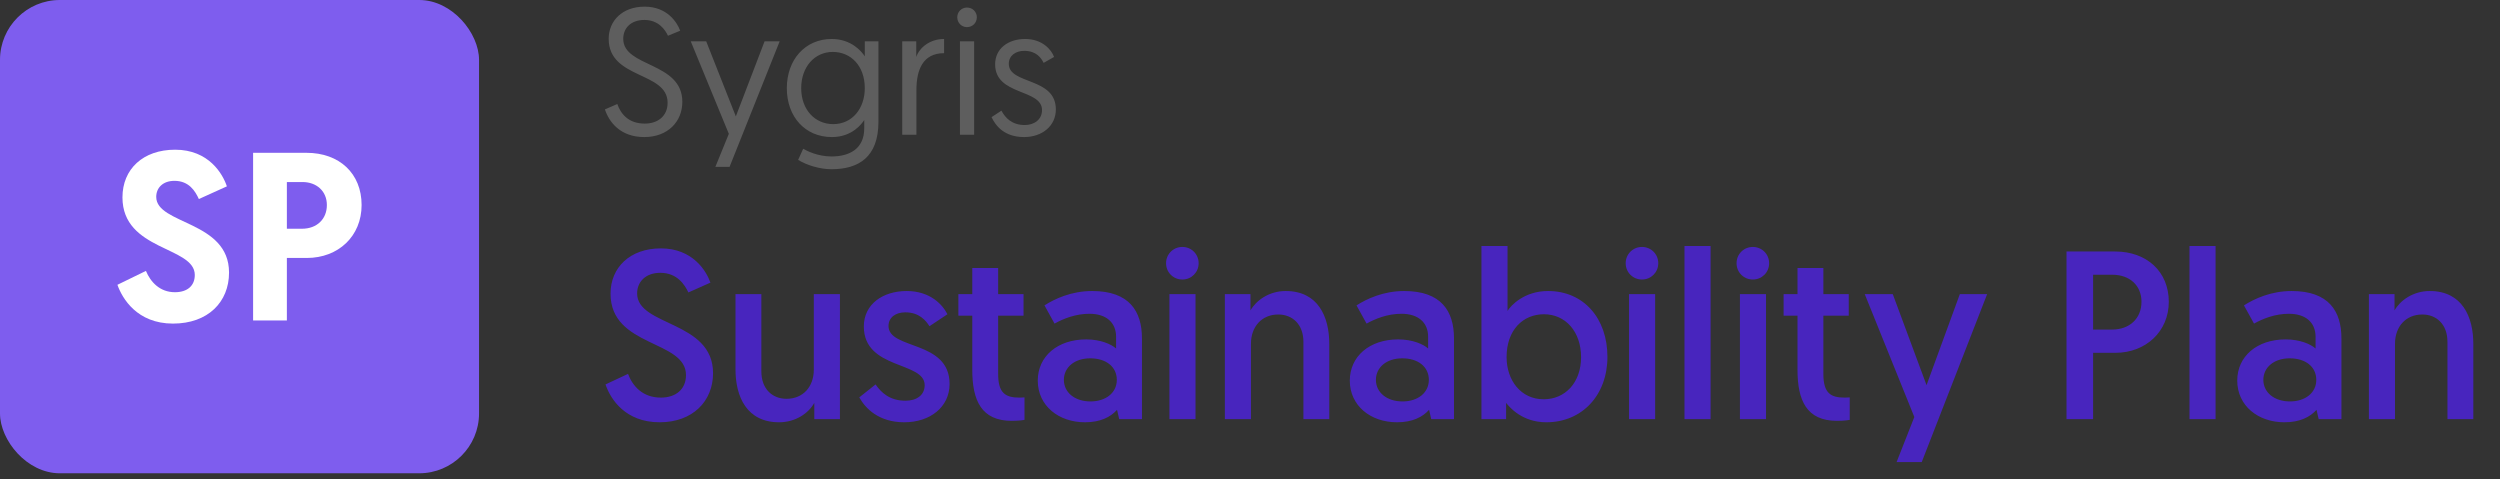 <svg xmlns="http://www.w3.org/2000/svg" width="167" height="32" viewBox="0 0 167 32" fill="none"><rect x="0" y="0" width="167" height="32" fill="#333333" stroke="none"/><rect width="32" height="31.616" rx="4" fill="#7E5DEE"></rect><path d="M11.7 10C9.556 10 8.18 11.296 8.18 13.184C8.18 16.768 13.012 16.448 13.012 18.368C13.012 19.088 12.516 19.52 11.684 19.52C10.676 19.52 10.052 18.832 9.748 18.096L7.844 19.024C8.164 19.936 9.156 21.616 11.556 21.616C13.892 21.616 15.3 20.176 15.3 18.208C15.3 14.736 10.436 15.008 10.436 13.152C10.436 12.544 10.884 12.08 11.652 12.08C12.628 12.08 13.044 12.768 13.284 13.296L15.156 12.448C14.884 11.632 13.956 10 11.7 10Z" fill="white"></path><path d="M16.907 21.408H19.163V17.232H20.491C22.604 17.232 24.155 15.776 24.155 13.696C24.155 11.584 22.668 10.208 20.476 10.208H16.907V21.408ZM19.163 15.28V12.16H20.203C21.148 12.16 21.835 12.768 21.835 13.696C21.835 14.64 21.163 15.28 20.172 15.28H19.163Z" fill="white"></path><path d="M40.408 7.308L41.236 6.948C41.464 7.596 41.968 8.256 43.072 8.256C43.96 8.256 44.596 7.74 44.596 6.864C44.596 4.764 40.66 5.304 40.66 2.592C40.66 1.392 41.572 0.444 43.06 0.444C44.56 0.444 45.232 1.488 45.436 2.052L44.62 2.388C44.428 1.968 43.972 1.332 43.048 1.332C42.124 1.332 41.632 1.896 41.632 2.592C41.632 4.512 45.58 4.116 45.58 6.804C45.58 8.124 44.608 9.156 43.036 9.156C41.404 9.156 40.672 8.112 40.408 7.308ZM48.734 11.148H47.786L48.686 8.94L46.142 2.76H47.174L49.154 7.776L51.074 2.76H52.082L48.734 11.148ZM53.316 10.68L53.652 9.936C53.892 10.08 54.636 10.452 55.536 10.452C56.724 10.452 57.732 9.96 57.732 8.568V8.016C57.588 8.244 56.94 9.156 55.572 9.156C53.784 9.156 52.56 7.8 52.56 5.892C52.56 3.972 53.796 2.604 55.56 2.604C56.856 2.604 57.564 3.432 57.768 3.768V2.76H58.68V8.136C58.68 10.5 57.348 11.304 55.548 11.304C54.732 11.304 53.856 11.016 53.316 10.68ZM57.768 5.892C57.768 4.38 56.82 3.468 55.632 3.468C54.42 3.468 53.52 4.464 53.52 5.892C53.52 7.344 54.456 8.292 55.656 8.292C56.94 8.292 57.768 7.236 57.768 5.892ZM63.065 2.604V3.552C61.637 3.552 61.217 4.68 61.217 6.012V9H60.269V2.76H61.205V3.804C61.421 3.18 62.117 2.604 63.065 2.604ZM64.125 9V2.76H65.073V9H64.125ZM63.945 1.152C63.945 0.792 64.233 0.504 64.593 0.504C64.965 0.504 65.253 0.792 65.253 1.152C65.253 1.524 64.965 1.812 64.593 1.812C64.233 1.812 63.945 1.524 63.945 1.152ZM66.235 7.824L66.895 7.392C67.159 7.884 67.603 8.352 68.455 8.352C69.079 8.352 69.607 7.992 69.607 7.356C69.607 5.916 66.475 6.408 66.475 4.296C66.475 3.24 67.351 2.604 68.479 2.604C69.643 2.604 70.243 3.336 70.411 3.804L69.715 4.2C69.547 3.864 69.223 3.396 68.419 3.396C67.843 3.396 67.387 3.72 67.387 4.26C67.387 5.664 70.531 5.136 70.531 7.308C70.531 8.412 69.619 9.156 68.407 9.156C67.099 9.156 66.511 8.412 66.235 7.824Z" fill="#5E5E5E"></path><path d="M40.448 25.68L41.952 24.976C42.256 25.776 42.912 26.56 44.144 26.56C45.152 26.56 45.824 26 45.824 25.056C45.824 22.688 40.784 23.216 40.784 19.616C40.784 17.872 42.08 16.592 44.144 16.592C46.272 16.592 47.184 18.096 47.456 18.88L45.984 19.536C45.728 18.992 45.216 18.224 44.112 18.224C43.12 18.224 42.56 18.832 42.56 19.6C42.56 21.808 47.632 21.408 47.632 24.928C47.632 26.8 46.272 28.208 44.064 28.208C41.776 28.208 40.784 26.672 40.448 25.68ZM52.043 28.208C49.883 28.208 49.131 26.496 49.131 24.672V19.648H50.859V24.816C50.859 25.968 51.579 26.64 52.539 26.64C53.643 26.64 54.363 25.84 54.363 24.688V19.648H56.107V28H54.395V26.912C54.027 27.584 53.163 28.208 52.043 28.208ZM57.4 26.544L58.488 25.68C58.872 26.24 59.448 26.768 60.488 26.768C61.224 26.768 61.768 26.4 61.768 25.728C61.768 24.128 57.704 24.704 57.704 21.808C57.704 20.336 58.952 19.44 60.568 19.44C62.136 19.44 62.968 20.352 63.288 20.992L62.088 21.792C61.848 21.408 61.4 20.864 60.472 20.864C59.832 20.864 59.352 21.2 59.352 21.776C59.352 23.376 63.432 22.704 63.432 25.648C63.432 27.2 62.12 28.208 60.408 28.208C58.712 28.208 57.816 27.296 57.4 26.544ZM64.948 19.648V17.904H66.676V19.648H68.372V21.088H66.676V24.976C66.676 26.272 67.172 26.56 68.1 26.56C68.244 26.56 68.436 26.544 68.436 26.544V28.048C68.436 28.048 68.132 28.112 67.588 28.112C65.556 28.112 64.948 26.752 64.948 24.704V21.088H64.02V19.648H64.948ZM69.323 25.424C69.323 23.808 70.635 22.672 72.555 22.672C73.515 22.672 74.235 22.992 74.555 23.28V22.496C74.555 21.536 73.883 20.96 72.779 20.96C71.851 20.96 71.051 21.28 70.443 21.616L69.771 20.4C70.443 19.968 71.563 19.44 72.955 19.44C75.435 19.44 76.283 20.784 76.283 22.608V28H74.763L74.619 27.376C74.187 27.856 73.515 28.208 72.475 28.208C70.715 28.208 69.323 27.104 69.323 25.424ZM71.067 25.376C71.067 26.208 71.787 26.816 72.843 26.816C73.867 26.816 74.603 26.24 74.603 25.376C74.603 24.496 73.883 23.936 72.827 23.936C71.771 23.936 71.067 24.544 71.067 25.376ZM78.117 28V19.648H79.861V28H78.117ZM77.893 17.584C77.893 16.976 78.373 16.496 78.981 16.496C79.589 16.496 80.069 16.976 80.069 17.584C80.069 18.192 79.589 18.672 78.981 18.672C78.373 18.672 77.893 18.192 77.893 17.584ZM85.884 19.44C88.044 19.44 88.796 21.152 88.796 22.976V28H87.068V22.832C87.068 21.68 86.348 21.008 85.388 21.008C84.284 21.008 83.564 21.824 83.564 22.96V28H81.82V19.648H83.532V20.736C83.9 20.08 84.764 19.44 85.884 19.44ZM90.167 25.424C90.167 23.808 91.479 22.672 93.399 22.672C94.359 22.672 95.079 22.992 95.399 23.28V22.496C95.399 21.536 94.727 20.96 93.623 20.96C92.695 20.96 91.895 21.28 91.287 21.616L90.615 20.4C91.287 19.968 92.407 19.44 93.799 19.44C96.279 19.44 97.127 20.784 97.127 22.608V28H95.607L95.463 27.376C95.031 27.856 94.359 28.208 93.319 28.208C91.559 28.208 90.167 27.104 90.167 25.424ZM91.911 25.376C91.911 26.208 92.631 26.816 93.687 26.816C94.711 26.816 95.447 26.24 95.447 25.376C95.447 24.496 94.727 23.936 93.671 23.936C92.615 23.936 91.911 24.544 91.911 25.376ZM98.96 28V16.432H100.704V20.768C100.928 20.4 101.824 19.44 103.408 19.44C105.792 19.44 107.376 21.264 107.376 23.84C107.376 26.4 105.68 28.208 103.296 28.208C101.68 28.208 100.832 27.2 100.608 26.912V28H98.96ZM100.64 23.856C100.64 25.392 101.584 26.672 103.12 26.672C104.544 26.672 105.616 25.568 105.616 23.856C105.616 22.176 104.592 20.992 103.136 20.992C101.744 20.992 100.64 22.032 100.64 23.856ZM108.82 28V19.648H110.564V28H108.82ZM108.596 17.584C108.596 16.976 109.076 16.496 109.684 16.496C110.292 16.496 110.772 16.976 110.772 17.584C110.772 18.192 110.292 18.672 109.684 18.672C109.076 18.672 108.596 18.192 108.596 17.584ZM112.523 28V16.432H114.267V28H112.523ZM116.226 28V19.648H117.97V28H116.226ZM116.002 17.584C116.002 16.976 116.482 16.496 117.09 16.496C117.698 16.496 118.178 16.976 118.178 17.584C118.178 18.192 117.698 18.672 117.09 18.672C116.482 18.672 116.002 18.192 116.002 17.584ZM120.073 19.648V17.904H121.801V19.648H123.497V21.088H121.801V24.976C121.801 26.272 122.297 26.56 123.225 26.56C123.369 26.56 123.561 26.544 123.561 26.544V28.048C123.561 28.048 123.257 28.112 122.713 28.112C120.681 28.112 120.073 26.752 120.073 24.704V21.088H119.145V19.648H120.073ZM128.373 30.864H126.693L127.877 27.856L124.565 19.648H126.437L128.693 25.728L130.917 19.648H132.741L128.373 30.864ZM138.043 28V16.8H141.291C143.403 16.8 144.875 18.144 144.875 20.16C144.875 22.144 143.339 23.568 141.307 23.568H139.819V28H138.043ZM139.819 22.016H141.083C142.251 22.016 143.051 21.28 143.051 20.16C143.051 19.056 142.251 18.352 141.099 18.352H139.819V22.016ZM146.257 28V16.432H148.001V28H146.257ZM149.448 25.424C149.448 23.808 150.76 22.672 152.68 22.672C153.64 22.672 154.36 22.992 154.68 23.28V22.496C154.68 21.536 154.008 20.96 152.904 20.96C151.976 20.96 151.176 21.28 150.568 21.616L149.896 20.4C150.568 19.968 151.688 19.44 153.08 19.44C155.56 19.44 156.408 20.784 156.408 22.608V28H154.888L154.744 27.376C154.312 27.856 153.64 28.208 152.6 28.208C150.84 28.208 149.448 27.104 149.448 25.424ZM151.192 25.376C151.192 26.208 151.912 26.816 152.968 26.816C153.992 26.816 154.728 26.24 154.728 25.376C154.728 24.496 154.008 23.936 152.952 23.936C151.896 23.936 151.192 24.544 151.192 25.376ZM162.306 19.44C164.466 19.44 165.218 21.152 165.218 22.976V28H163.49V22.832C163.49 21.68 162.77 21.008 161.81 21.008C160.706 21.008 159.986 21.824 159.986 22.96V28H158.242V19.648H159.954V20.736C160.322 20.08 161.186 19.44 162.306 19.44Z" fill="#4825BE"></path></svg>